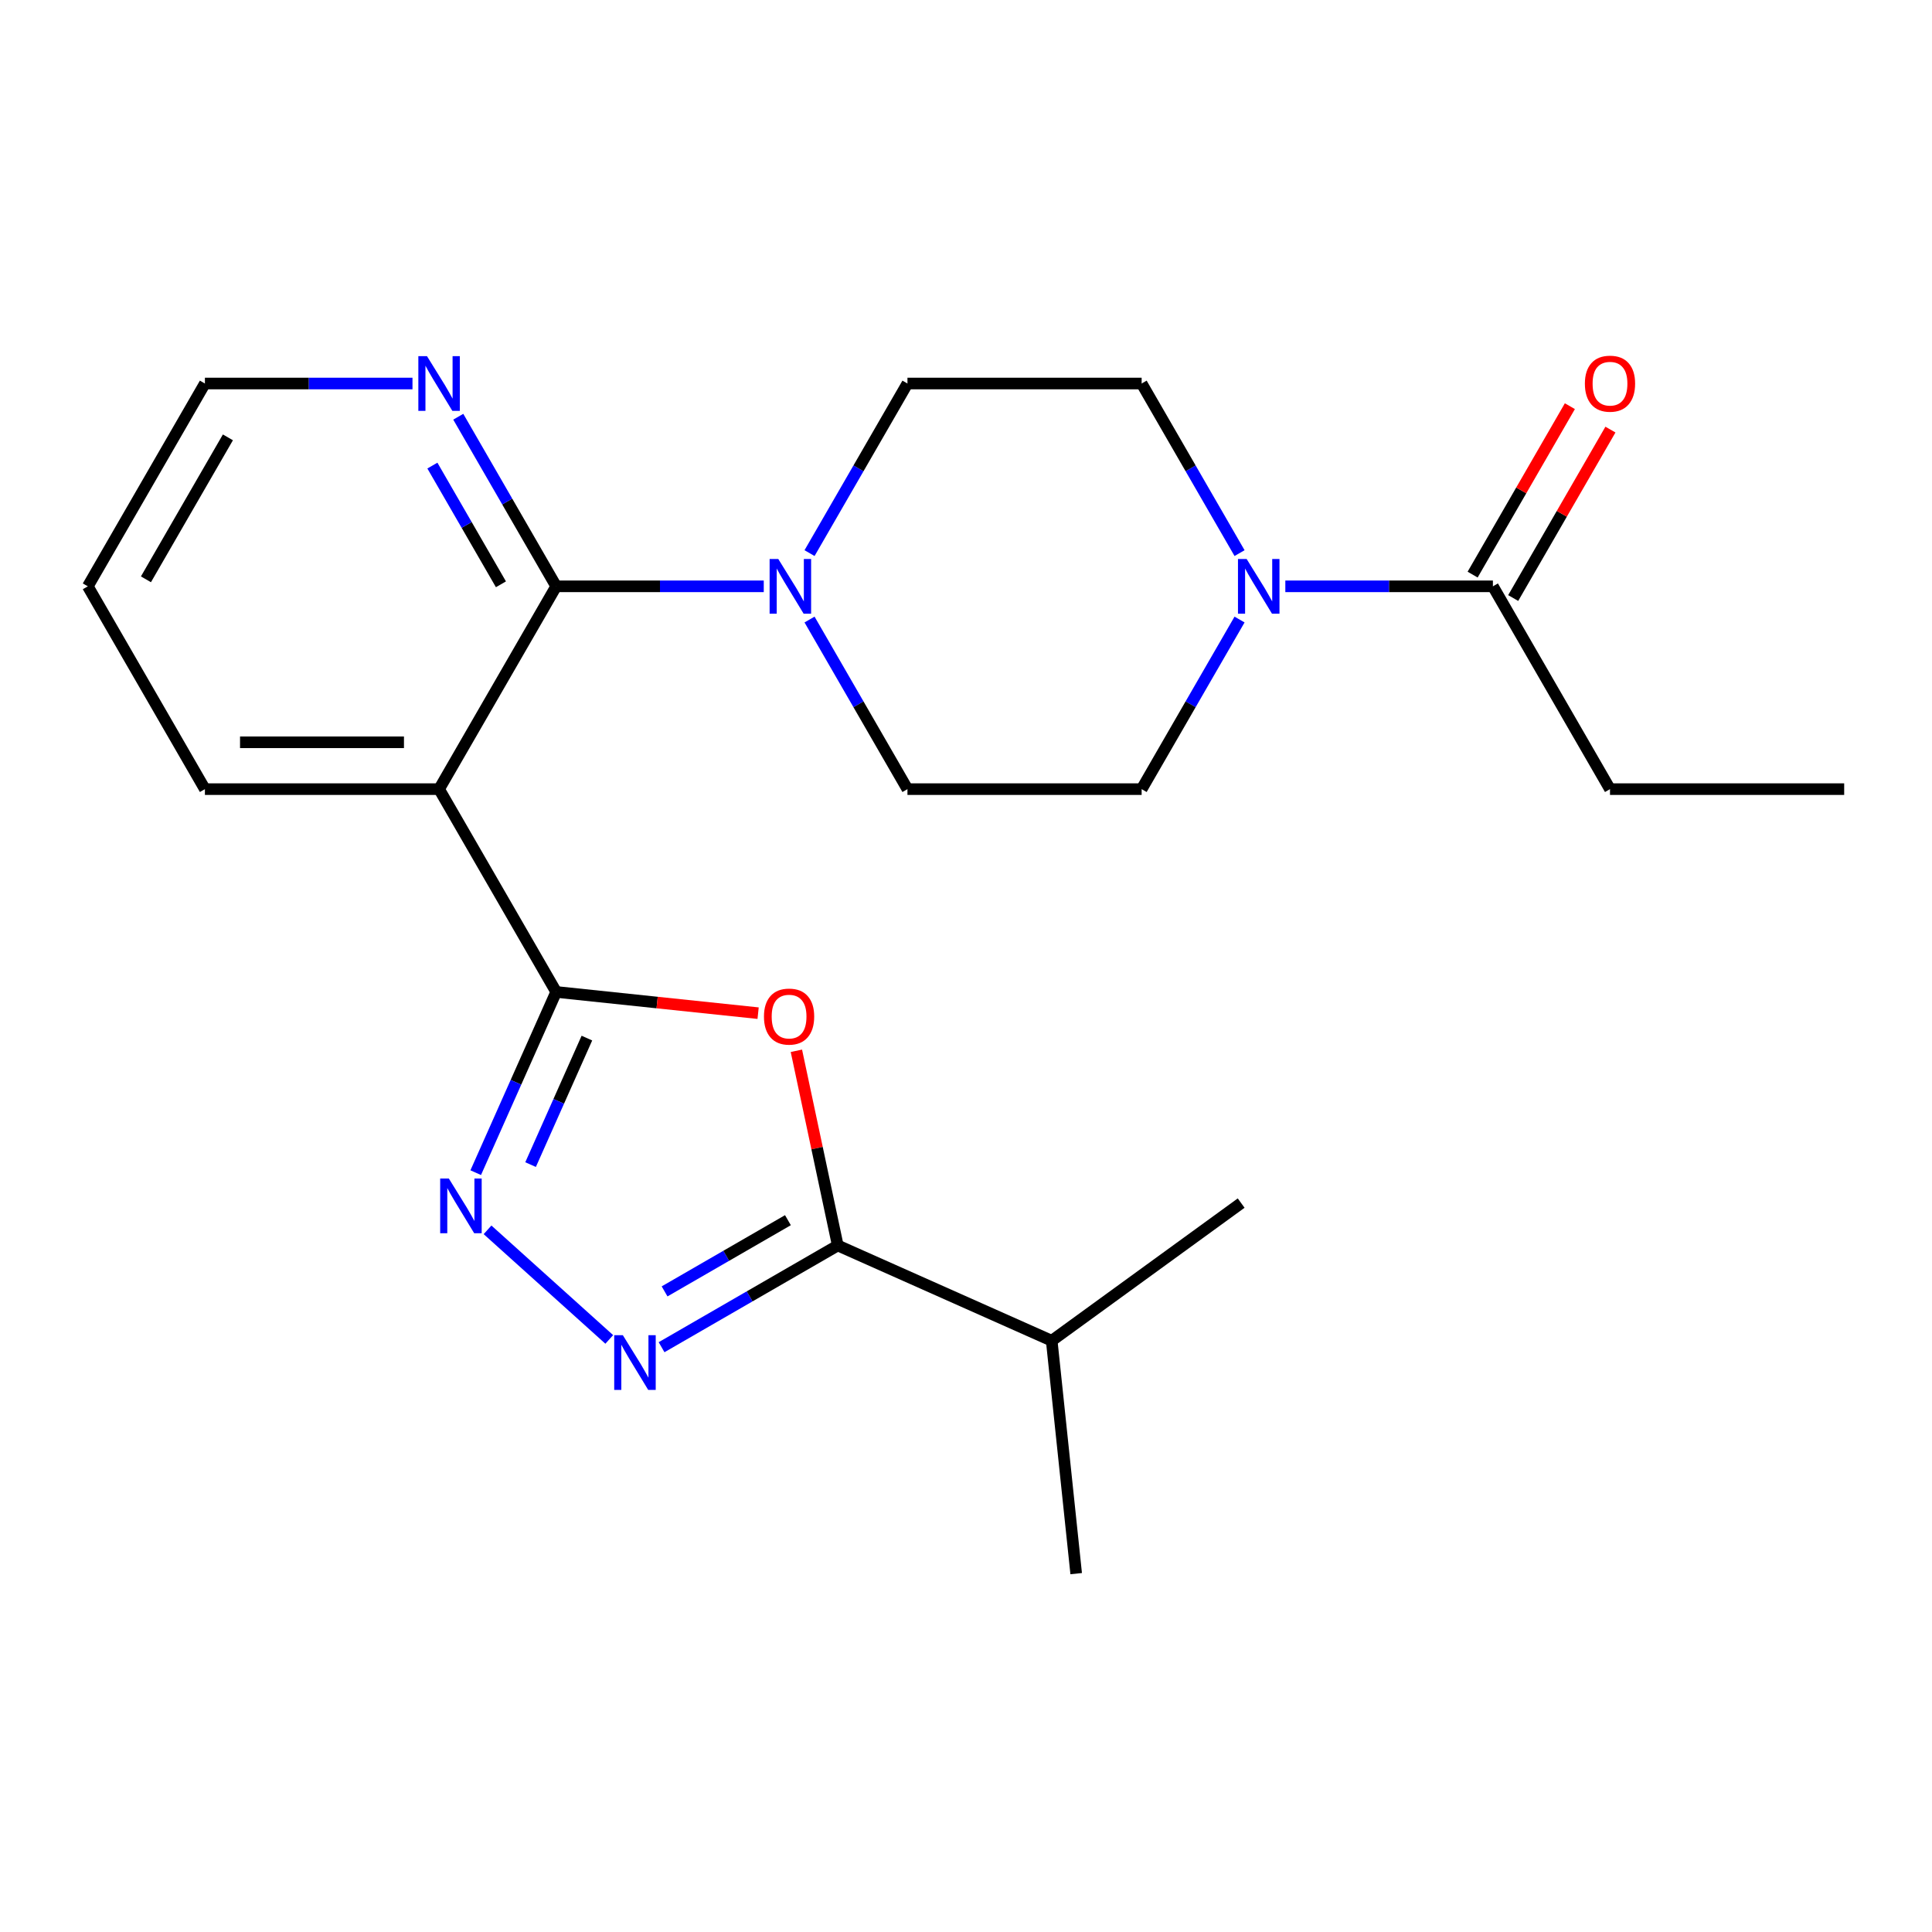 <?xml version='1.0' encoding='iso-8859-1'?>
<svg version='1.1' baseProfile='full'
              xmlns='http://www.w3.org/2000/svg'
                      xmlns:rdkit='http://www.rdkit.org/xml'
                      xmlns:xlink='http://www.w3.org/1999/xlink'
                  xml:space='preserve'
width='1000px' height='1000px' viewBox='0 0 1000 1000'>
<!-- END OF HEADER -->
<rect style='opacity:1.0;fill:#FFFFFF;stroke:none' width='1000' height='1000' x='0' y='0'> </rect>
<path class='bond-0' d='M 287.879,513.427 L 340.138,518.919' style='fill:none;fill-rule:evenodd;stroke:#000000;stroke-width:6px;stroke-linecap:butt;stroke-linejoin:miter;stroke-opacity:1' />
<path class='bond-0' d='M 340.138,518.919 L 392.397,524.412' style='fill:none;fill-rule:evenodd;stroke:#FF0000;stroke-width:6px;stroke-linecap:butt;stroke-linejoin:miter;stroke-opacity:1' />
<path class='bond-1' d='M 287.879,513.427 L 267.055,560.198' style='fill:none;fill-rule:evenodd;stroke:#000000;stroke-width:6px;stroke-linecap:butt;stroke-linejoin:miter;stroke-opacity:1' />
<path class='bond-1' d='M 267.055,560.198 L 246.231,606.969' style='fill:none;fill-rule:evenodd;stroke:#0000FF;stroke-width:6px;stroke-linecap:butt;stroke-linejoin:miter;stroke-opacity:1' />
<path class='bond-1' d='M 303.778,537.318 L 289.201,570.058' style='fill:none;fill-rule:evenodd;stroke:#000000;stroke-width:6px;stroke-linecap:butt;stroke-linejoin:miter;stroke-opacity:1' />
<path class='bond-1' d='M 289.201,570.058 L 274.625,602.798' style='fill:none;fill-rule:evenodd;stroke:#0000FF;stroke-width:6px;stroke-linecap:butt;stroke-linejoin:miter;stroke-opacity:1' />
<path class='bond-2' d='M 287.879,513.427 L 227.273,408.454' style='fill:none;fill-rule:evenodd;stroke:#000000;stroke-width:6px;stroke-linecap:butt;stroke-linejoin:miter;stroke-opacity:1' />
<path class='bond-5' d='M 412.208,543.887 L 422.918,594.274' style='fill:none;fill-rule:evenodd;stroke:#FF0000;stroke-width:6px;stroke-linecap:butt;stroke-linejoin:miter;stroke-opacity:1' />
<path class='bond-5' d='M 422.918,594.274 L 433.628,644.66' style='fill:none;fill-rule:evenodd;stroke:#000000;stroke-width:6px;stroke-linecap:butt;stroke-linejoin:miter;stroke-opacity:1' />
<path class='bond-3' d='M 252.348,636.558 L 315.348,693.285' style='fill:none;fill-rule:evenodd;stroke:#0000FF;stroke-width:6px;stroke-linecap:butt;stroke-linejoin:miter;stroke-opacity:1' />
<path class='bond-4' d='M 227.273,408.454 L 287.879,303.481' style='fill:none;fill-rule:evenodd;stroke:#000000;stroke-width:6px;stroke-linecap:butt;stroke-linejoin:miter;stroke-opacity:1' />
<path class='bond-16' d='M 227.273,408.454 L 106.061,408.454' style='fill:none;fill-rule:evenodd;stroke:#000000;stroke-width:6px;stroke-linecap:butt;stroke-linejoin:miter;stroke-opacity:1' />
<path class='bond-16' d='M 209.091,384.212 L 124.242,384.212' style='fill:none;fill-rule:evenodd;stroke:#000000;stroke-width:6px;stroke-linecap:butt;stroke-linejoin:miter;stroke-opacity:1' />
<path class='bond-23' d='M 342.426,697.316 L 388.027,670.988' style='fill:none;fill-rule:evenodd;stroke:#0000FF;stroke-width:6px;stroke-linecap:butt;stroke-linejoin:miter;stroke-opacity:1' />
<path class='bond-23' d='M 388.027,670.988 L 433.628,644.66' style='fill:none;fill-rule:evenodd;stroke:#000000;stroke-width:6px;stroke-linecap:butt;stroke-linejoin:miter;stroke-opacity:1' />
<path class='bond-23' d='M 343.985,668.423 L 375.906,649.994' style='fill:none;fill-rule:evenodd;stroke:#0000FF;stroke-width:6px;stroke-linecap:butt;stroke-linejoin:miter;stroke-opacity:1' />
<path class='bond-23' d='M 375.906,649.994 L 407.827,631.564' style='fill:none;fill-rule:evenodd;stroke:#000000;stroke-width:6px;stroke-linecap:butt;stroke-linejoin:miter;stroke-opacity:1' />
<path class='bond-6' d='M 287.879,303.481 L 341.6,303.481' style='fill:none;fill-rule:evenodd;stroke:#000000;stroke-width:6px;stroke-linecap:butt;stroke-linejoin:miter;stroke-opacity:1' />
<path class='bond-6' d='M 341.6,303.481 L 395.321,303.481' style='fill:none;fill-rule:evenodd;stroke:#0000FF;stroke-width:6px;stroke-linecap:butt;stroke-linejoin:miter;stroke-opacity:1' />
<path class='bond-9' d='M 287.879,303.481 L 262.538,259.59' style='fill:none;fill-rule:evenodd;stroke:#000000;stroke-width:6px;stroke-linecap:butt;stroke-linejoin:miter;stroke-opacity:1' />
<path class='bond-9' d='M 262.538,259.59 L 237.198,215.699' style='fill:none;fill-rule:evenodd;stroke:#0000FF;stroke-width:6px;stroke-linecap:butt;stroke-linejoin:miter;stroke-opacity:1' />
<path class='bond-9' d='M 259.282,302.435 L 241.544,271.711' style='fill:none;fill-rule:evenodd;stroke:#000000;stroke-width:6px;stroke-linecap:butt;stroke-linejoin:miter;stroke-opacity:1' />
<path class='bond-9' d='M 241.544,271.711 L 223.805,240.987' style='fill:none;fill-rule:evenodd;stroke:#0000FF;stroke-width:6px;stroke-linecap:butt;stroke-linejoin:miter;stroke-opacity:1' />
<path class='bond-15' d='M 433.628,644.66 L 544.361,693.962' style='fill:none;fill-rule:evenodd;stroke:#000000;stroke-width:6px;stroke-linecap:butt;stroke-linejoin:miter;stroke-opacity:1' />
<path class='bond-10' d='M 419.016,286.291 L 444.356,242.4' style='fill:none;fill-rule:evenodd;stroke:#0000FF;stroke-width:6px;stroke-linecap:butt;stroke-linejoin:miter;stroke-opacity:1' />
<path class='bond-10' d='M 444.356,242.4 L 469.697,198.508' style='fill:none;fill-rule:evenodd;stroke:#000000;stroke-width:6px;stroke-linecap:butt;stroke-linejoin:miter;stroke-opacity:1' />
<path class='bond-11' d='M 419.016,320.672 L 444.356,364.563' style='fill:none;fill-rule:evenodd;stroke:#0000FF;stroke-width:6px;stroke-linecap:butt;stroke-linejoin:miter;stroke-opacity:1' />
<path class='bond-11' d='M 444.356,364.563 L 469.697,408.454' style='fill:none;fill-rule:evenodd;stroke:#000000;stroke-width:6px;stroke-linecap:butt;stroke-linejoin:miter;stroke-opacity:1' />
<path class='bond-7' d='M 641.59,320.672 L 616.25,364.563' style='fill:none;fill-rule:evenodd;stroke:#0000FF;stroke-width:6px;stroke-linecap:butt;stroke-linejoin:miter;stroke-opacity:1' />
<path class='bond-7' d='M 616.25,364.563 L 590.909,408.454' style='fill:none;fill-rule:evenodd;stroke:#000000;stroke-width:6px;stroke-linecap:butt;stroke-linejoin:miter;stroke-opacity:1' />
<path class='bond-8' d='M 665.285,303.481 L 719.006,303.481' style='fill:none;fill-rule:evenodd;stroke:#0000FF;stroke-width:6px;stroke-linecap:butt;stroke-linejoin:miter;stroke-opacity:1' />
<path class='bond-8' d='M 719.006,303.481 L 772.727,303.481' style='fill:none;fill-rule:evenodd;stroke:#000000;stroke-width:6px;stroke-linecap:butt;stroke-linejoin:miter;stroke-opacity:1' />
<path class='bond-25' d='M 641.59,286.291 L 616.25,242.4' style='fill:none;fill-rule:evenodd;stroke:#0000FF;stroke-width:6px;stroke-linecap:butt;stroke-linejoin:miter;stroke-opacity:1' />
<path class='bond-25' d='M 616.25,242.4 L 590.909,198.508' style='fill:none;fill-rule:evenodd;stroke:#000000;stroke-width:6px;stroke-linecap:butt;stroke-linejoin:miter;stroke-opacity:1' />
<path class='bond-14' d='M 783.225,309.542 L 808.392,265.951' style='fill:none;fill-rule:evenodd;stroke:#000000;stroke-width:6px;stroke-linecap:butt;stroke-linejoin:miter;stroke-opacity:1' />
<path class='bond-14' d='M 808.392,265.951 L 833.559,222.359' style='fill:none;fill-rule:evenodd;stroke:#FF0000;stroke-width:6px;stroke-linecap:butt;stroke-linejoin:miter;stroke-opacity:1' />
<path class='bond-14' d='M 762.23,297.421 L 787.397,253.829' style='fill:none;fill-rule:evenodd;stroke:#000000;stroke-width:6px;stroke-linecap:butt;stroke-linejoin:miter;stroke-opacity:1' />
<path class='bond-14' d='M 787.397,253.829 L 812.565,210.238' style='fill:none;fill-rule:evenodd;stroke:#FF0000;stroke-width:6px;stroke-linecap:butt;stroke-linejoin:miter;stroke-opacity:1' />
<path class='bond-17' d='M 772.727,303.481 L 833.333,408.454' style='fill:none;fill-rule:evenodd;stroke:#000000;stroke-width:6px;stroke-linecap:butt;stroke-linejoin:miter;stroke-opacity:1' />
<path class='bond-24' d='M 213.502,198.508 L 159.782,198.508' style='fill:none;fill-rule:evenodd;stroke:#0000FF;stroke-width:6px;stroke-linecap:butt;stroke-linejoin:miter;stroke-opacity:1' />
<path class='bond-24' d='M 159.782,198.508 L 106.061,198.508' style='fill:none;fill-rule:evenodd;stroke:#000000;stroke-width:6px;stroke-linecap:butt;stroke-linejoin:miter;stroke-opacity:1' />
<path class='bond-13' d='M 469.697,198.508 L 590.909,198.508' style='fill:none;fill-rule:evenodd;stroke:#000000;stroke-width:6px;stroke-linecap:butt;stroke-linejoin:miter;stroke-opacity:1' />
<path class='bond-12' d='M 469.697,408.454 L 590.909,408.454' style='fill:none;fill-rule:evenodd;stroke:#000000;stroke-width:6px;stroke-linecap:butt;stroke-linejoin:miter;stroke-opacity:1' />
<path class='bond-19' d='M 544.361,693.962 L 557.031,814.51' style='fill:none;fill-rule:evenodd;stroke:#000000;stroke-width:6px;stroke-linecap:butt;stroke-linejoin:miter;stroke-opacity:1' />
<path class='bond-20' d='M 544.361,693.962 L 642.424,622.715' style='fill:none;fill-rule:evenodd;stroke:#000000;stroke-width:6px;stroke-linecap:butt;stroke-linejoin:miter;stroke-opacity:1' />
<path class='bond-21' d='M 106.061,408.454 L 45.455,303.481' style='fill:none;fill-rule:evenodd;stroke:#000000;stroke-width:6px;stroke-linecap:butt;stroke-linejoin:miter;stroke-opacity:1' />
<path class='bond-22' d='M 833.333,408.454 L 954.545,408.454' style='fill:none;fill-rule:evenodd;stroke:#000000;stroke-width:6px;stroke-linecap:butt;stroke-linejoin:miter;stroke-opacity:1' />
<path class='bond-18' d='M 106.061,198.508 L 45.455,303.481' style='fill:none;fill-rule:evenodd;stroke:#000000;stroke-width:6px;stroke-linecap:butt;stroke-linejoin:miter;stroke-opacity:1' />
<path class='bond-18' d='M 117.964,226.376 L 75.54,299.857' style='fill:none;fill-rule:evenodd;stroke:#000000;stroke-width:6px;stroke-linecap:butt;stroke-linejoin:miter;stroke-opacity:1' />
<path  class='atom-1' d='M 395.427 526.177
Q 395.427 519.377, 398.787 515.577
Q 402.147 511.777, 408.427 511.777
Q 414.707 511.777, 418.067 515.577
Q 421.427 519.377, 421.427 526.177
Q 421.427 533.057, 418.027 536.977
Q 414.627 540.857, 408.427 540.857
Q 402.187 540.857, 398.787 536.977
Q 395.427 533.097, 395.427 526.177
M 408.427 537.657
Q 412.747 537.657, 415.067 534.777
Q 417.427 531.857, 417.427 526.177
Q 417.427 520.617, 415.067 517.817
Q 412.747 514.977, 408.427 514.977
Q 404.107 514.977, 401.747 517.777
Q 399.427 520.577, 399.427 526.177
Q 399.427 531.897, 401.747 534.777
Q 404.107 537.657, 408.427 537.657
' fill='#FF0000'/>
<path  class='atom-2' d='M 232.317 610
L 241.597 625
Q 242.517 626.48, 243.997 629.16
Q 245.477 631.84, 245.557 632
L 245.557 610
L 249.317 610
L 249.317 638.32
L 245.437 638.32
L 235.477 621.92
Q 234.317 620, 233.077 617.8
Q 231.877 615.6, 231.517 614.92
L 231.517 638.32
L 227.837 638.32
L 227.837 610
L 232.317 610
' fill='#0000FF'/>
<path  class='atom-4' d='M 322.396 691.106
L 331.676 706.106
Q 332.596 707.586, 334.076 710.266
Q 335.556 712.946, 335.636 713.106
L 335.636 691.106
L 339.396 691.106
L 339.396 719.426
L 335.516 719.426
L 325.556 703.026
Q 324.396 701.106, 323.156 698.906
Q 321.956 696.706, 321.596 696.026
L 321.596 719.426
L 317.916 719.426
L 317.916 691.106
L 322.396 691.106
' fill='#0000FF'/>
<path  class='atom-7' d='M 402.831 289.321
L 412.111 304.321
Q 413.031 305.801, 414.511 308.481
Q 415.991 311.161, 416.071 311.321
L 416.071 289.321
L 419.831 289.321
L 419.831 317.641
L 415.951 317.641
L 405.991 301.241
Q 404.831 299.321, 403.591 297.121
Q 402.391 294.921, 402.031 294.241
L 402.031 317.641
L 398.351 317.641
L 398.351 289.321
L 402.831 289.321
' fill='#0000FF'/>
<path  class='atom-8' d='M 645.255 289.321
L 654.535 304.321
Q 655.455 305.801, 656.935 308.481
Q 658.415 311.161, 658.495 311.321
L 658.495 289.321
L 662.255 289.321
L 662.255 317.641
L 658.375 317.641
L 648.415 301.241
Q 647.255 299.321, 646.015 297.121
Q 644.815 294.921, 644.455 294.241
L 644.455 317.641
L 640.775 317.641
L 640.775 289.321
L 645.255 289.321
' fill='#0000FF'/>
<path  class='atom-10' d='M 221.013 184.348
L 230.293 199.348
Q 231.213 200.828, 232.693 203.508
Q 234.173 206.188, 234.253 206.348
L 234.253 184.348
L 238.013 184.348
L 238.013 212.668
L 234.133 212.668
L 224.173 196.268
Q 223.013 194.348, 221.773 192.148
Q 220.573 189.948, 220.213 189.268
L 220.213 212.668
L 216.533 212.668
L 216.533 184.348
L 221.013 184.348
' fill='#0000FF'/>
<path  class='atom-15' d='M 820.333 198.588
Q 820.333 191.788, 823.693 187.988
Q 827.053 184.188, 833.333 184.188
Q 839.613 184.188, 842.973 187.988
Q 846.333 191.788, 846.333 198.588
Q 846.333 205.468, 842.933 209.388
Q 839.533 213.268, 833.333 213.268
Q 827.093 213.268, 823.693 209.388
Q 820.333 205.508, 820.333 198.588
M 833.333 210.068
Q 837.653 210.068, 839.973 207.188
Q 842.333 204.268, 842.333 198.588
Q 842.333 193.028, 839.973 190.228
Q 837.653 187.388, 833.333 187.388
Q 829.013 187.388, 826.653 190.188
Q 824.333 192.988, 824.333 198.588
Q 824.333 204.308, 826.653 207.188
Q 829.013 210.068, 833.333 210.068
' fill='#FF0000'/>
</svg>
